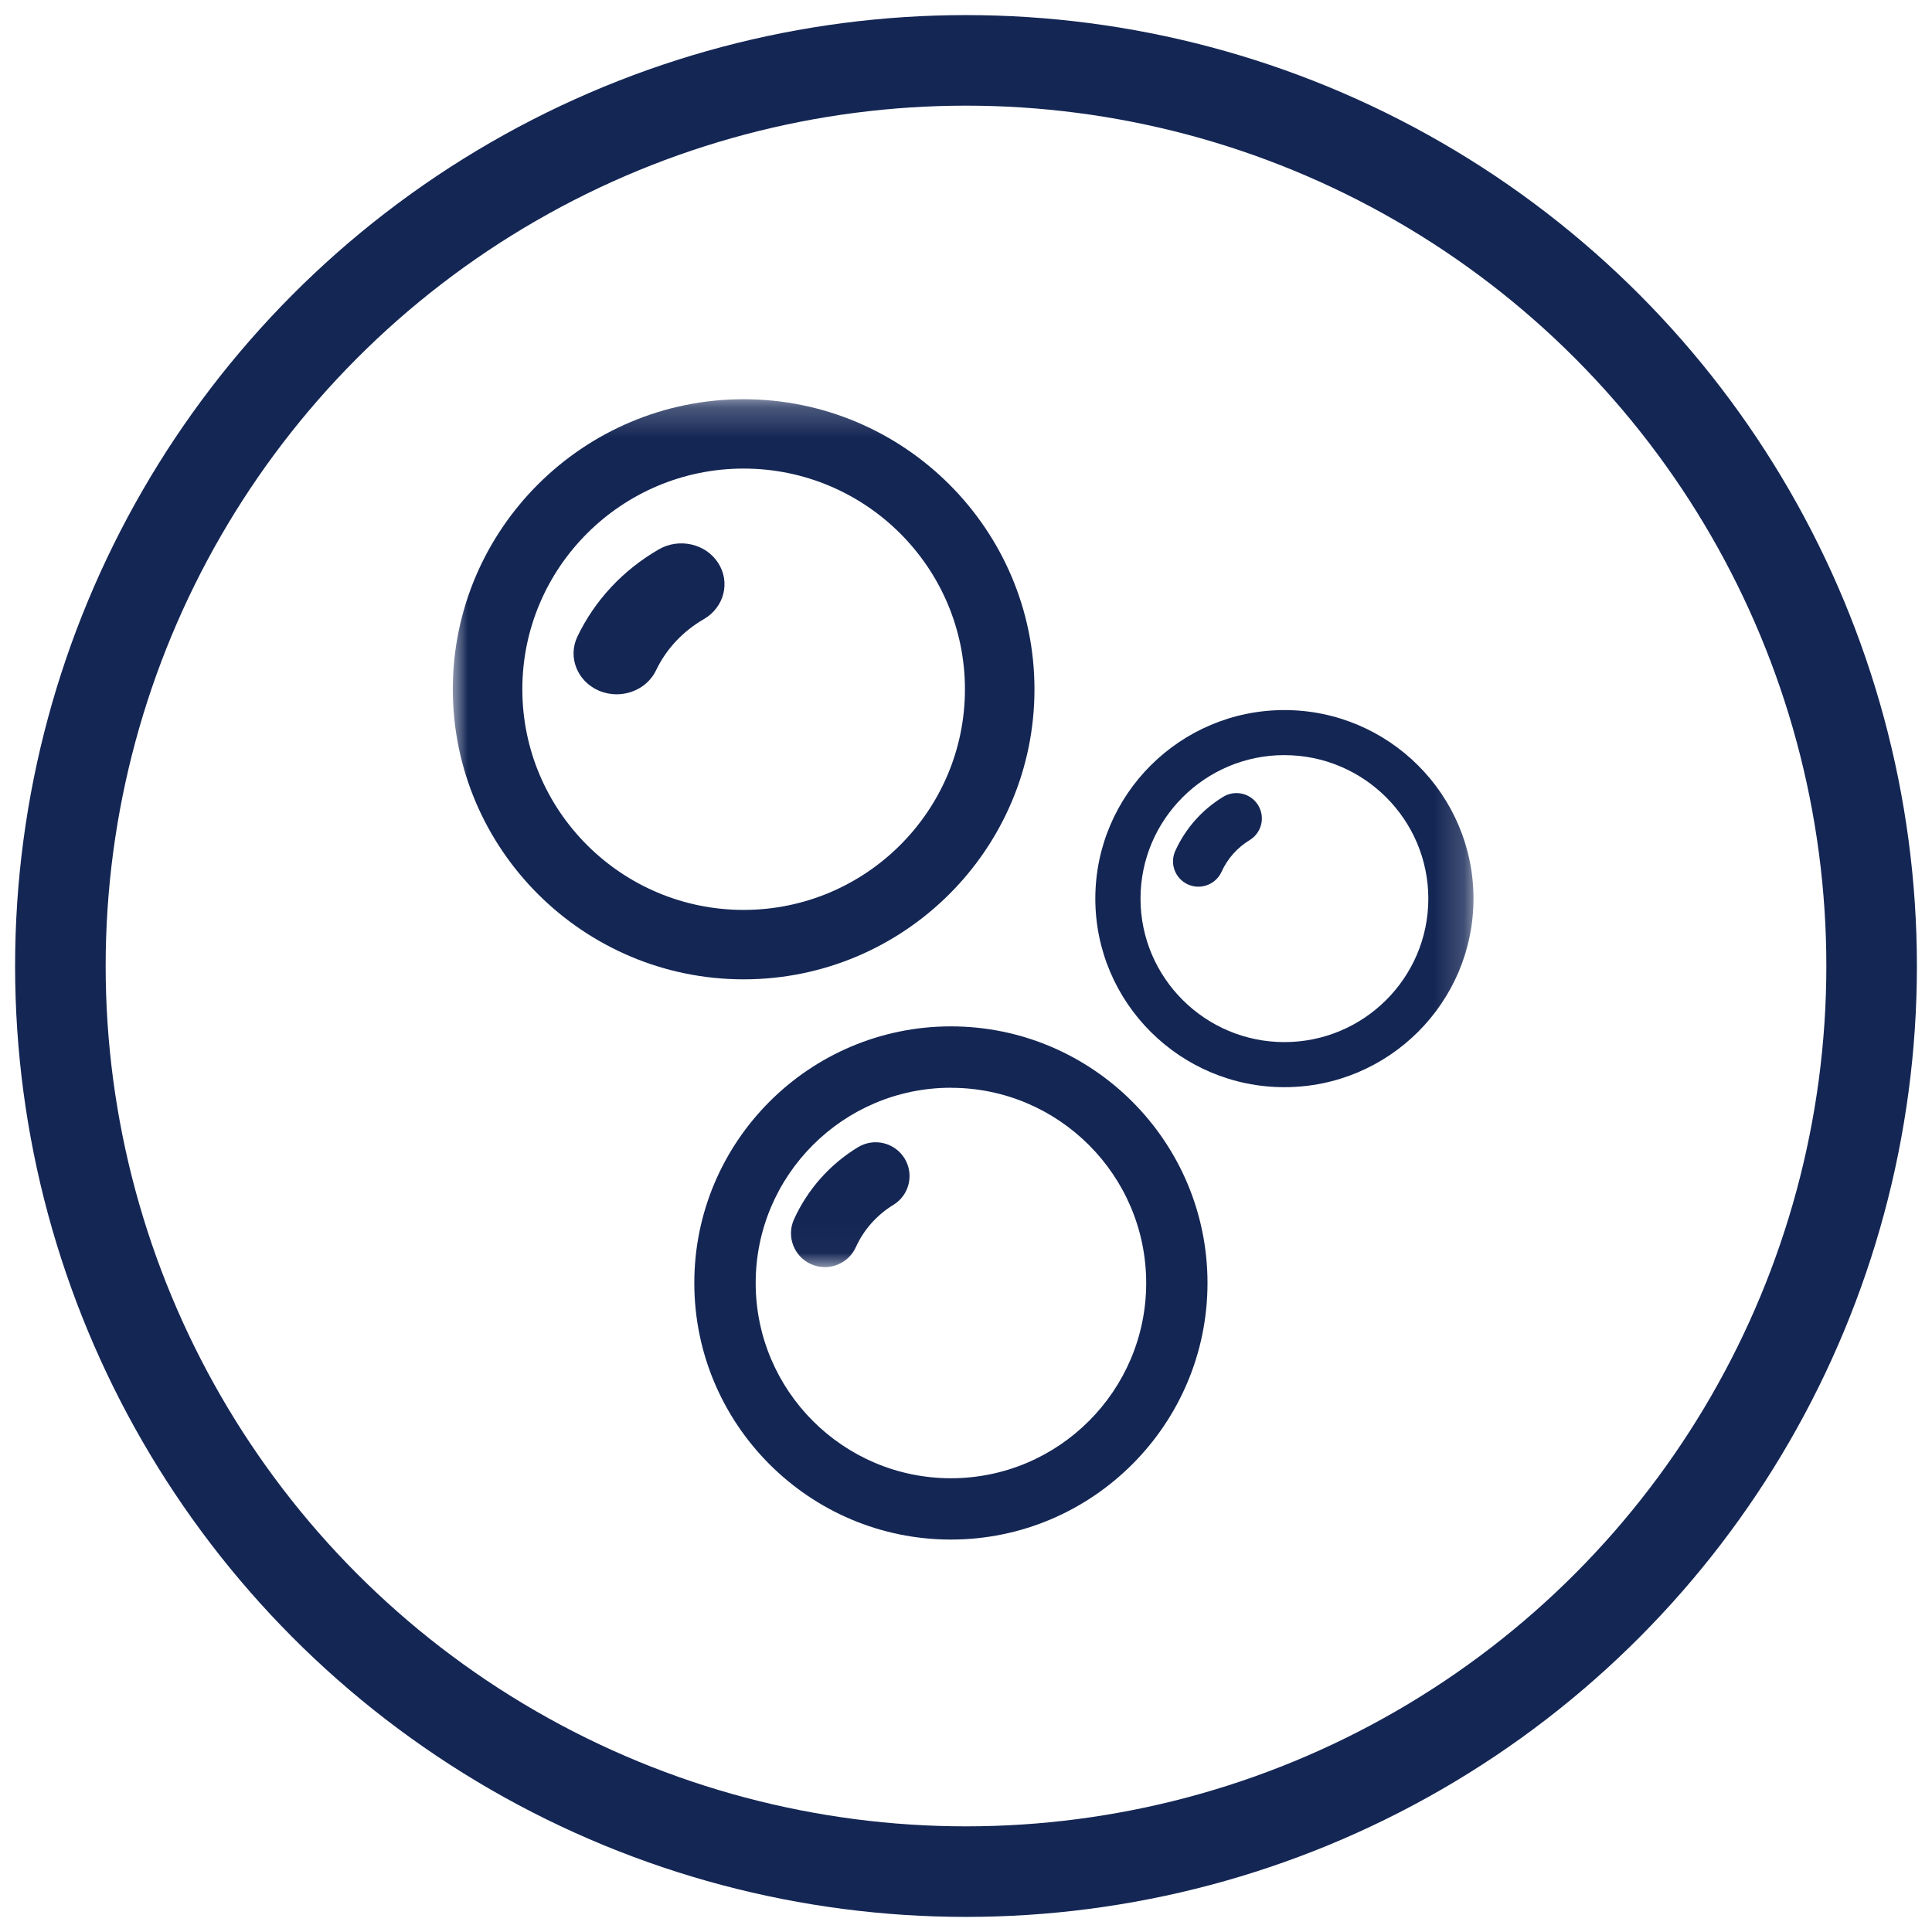<svg viewBox="0 0 64 64" xmlns="http://www.w3.org/2000/svg" xmlns:xlink="http://www.w3.org/1999/xlink"><defs><path id="a" d="M0 14.6V.225h33.81v28.75H0z"/></defs><g transform="translate(2 2)" fill="none" fill-rule="evenodd"><circle stroke="#142654" stroke-width="3" cx="30" cy="30" r="30"/><path d="M29.5 34.033c-3.566 0-6.467 2.9-6.467 6.468 0 3.566 2.9 6.468 6.468 6.468 3.567 0 6.468-2.902 6.468-6.467 0-3.566-2.9-6.467-6.467-6.467zM29.5 49c-4.687 0-8.5-3.813-8.5-8.5 0-4.687 3.813-8.5 8.5-8.5 4.687 0 8.5 3.813 8.5 8.5 0 4.687-3.813 8.5-8.5 8.5z" fill="#142654"/><g transform="translate(13 11)"><mask id="b" fill="#fff"><use xlink:href="#a"/></mask><path d="M12.325 28.975c-.155 0-.313-.032-.463-.1-.565-.256-.815-.92-.56-1.483.452-.993 1.185-1.82 2.118-2.388.53-.323 1.22-.157 1.545.37.324.53.156 1.22-.373 1.54-.548.336-.978.82-1.243 1.404-.19.413-.598.657-1.025.657M27.547 12.014c-2.628 0-4.766 2.133-4.766 4.754 0 2.62 2.14 4.753 4.767 4.753 2.628 0 4.767-2.13 4.767-4.752 0-2.62-2.14-4.754-4.767-4.754zm0 11c-3.454 0-6.263-2.802-6.263-6.246 0-3.444 2.81-6.246 6.263-6.246 3.454 0 6.264 2.802 6.264 6.246 0 3.444-2.81 6.246-6.263 6.246z" fill="#142654" mask="url(#b)"/><path d="M24.698 16.373c-.116 0-.234-.024-.347-.075-.423-.192-.61-.69-.418-1.112.338-.745.888-1.365 1.587-1.79.396-.243.915-.118 1.157.277.243.397.118.913-.28 1.156-.41.25-.733.613-.932 1.05-.14.31-.446.493-.767.493M9.633 2.522c-4.042 0-7.33 3.28-7.33 7.31 0 4.032 3.288 7.31 7.33 7.31 4.043 0 7.332-3.278 7.332-7.31 0-4.03-3.29-7.31-7.332-7.31zm0 16.92C4.323 19.44 0 15.13 0 9.83 0 4.536 4.322.225 9.633.225c5.313 0 9.635 4.31 9.635 9.61 0 5.296-4.322 9.607-9.635 9.607z" fill="#142654" mask="url(#b)"/></g><path d="M18.43 21c-.197 0-.4-.04-.59-.12-.72-.31-1.038-1.113-.712-1.794.575-1.2 1.507-2.2 2.695-2.887.675-.39 1.555-.19 1.967.448.412.64.2 1.472-.474 1.862-.698.405-1.246.99-1.583 1.695-.24.5-.76.795-1.304.795" fill="#142654"/></g></svg>